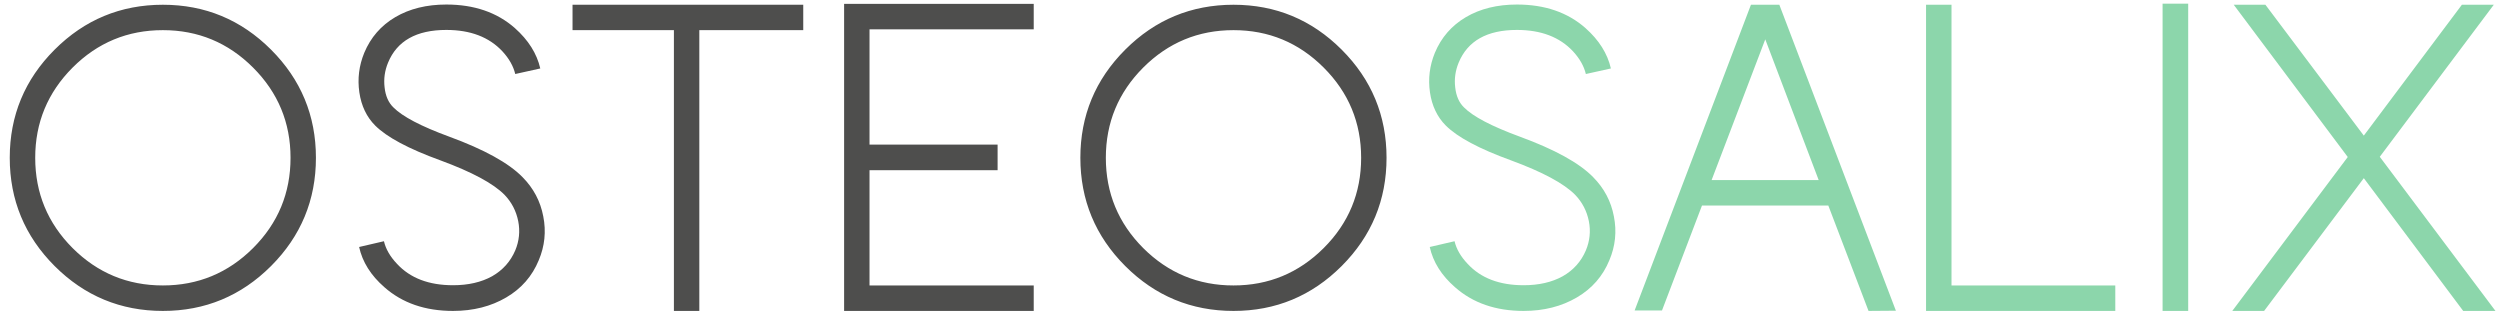<?xml version="1.0" encoding="UTF-8"?>
<svg width="151px" height="19px" viewBox="0 0 151 19" version="1.1" xmlns="http://www.w3.org/2000/svg" xmlns:xlink="http://www.w3.org/1999/xlink">
    <title>Group 3</title>
    <g id="Page-1" stroke="none" stroke-width="1" fill="none" fill-rule="evenodd">
        <g id="osteosalix_logoxvinil-copy" transform="translate(-249, -586)">
            <g id="Group-3" transform="translate(249.589, 586.221)">
                <path d="M9.249,1.6 C7.119,1.6 5.303,2.354 3.796,3.861 C2.292,5.369 1.538,7.185 1.538,9.31 C1.538,11.439 2.292,13.256 3.796,14.763 C5.303,16.266 7.119,17.02 9.249,17.02 C11.373,17.02 13.19,16.266 14.697,14.763 C16.205,13.256 16.959,11.439 16.959,9.31 C16.959,7.185 16.205,5.369 14.697,3.861 C13.19,2.354 11.373,1.6 9.249,1.6 Z M9.249,18.559 C6.701,18.559 4.519,17.655 2.711,15.848 C0.904,14.04 0,11.858 0,9.31 C0,6.762 0.904,4.584 2.711,2.777 C4.519,0.97 6.701,0.066 9.249,0.066 C11.797,0.066 13.974,0.97 15.782,2.777 C17.589,4.584 18.493,6.762 18.493,9.31 C18.493,11.858 17.589,14.04 15.782,15.848 C13.974,17.655 11.797,18.559 9.249,18.559 Z M32.044,3.914 C31.836,3.011 31.321,2.195 30.505,1.472 C29.43,0.525 28.05,0.053 26.37,0.053 C25.184,0.053 24.153,0.304 23.285,0.815 C22.425,1.322 21.799,2.041 21.411,2.971 C21.094,3.747 20.997,4.54 21.116,5.36 C21.235,6.176 21.557,6.846 22.072,7.362 C22.778,8.067 24.091,8.768 26.009,9.464 C27.913,10.165 29.205,10.858 29.884,11.545 C30.316,11.995 30.589,12.524 30.712,13.137 C30.831,13.745 30.77,14.336 30.532,14.904 C30.245,15.574 29.782,16.095 29.134,16.465 C28.482,16.826 27.693,17.007 26.772,17.007 C25.317,17.007 24.188,16.579 23.39,15.715 C22.976,15.279 22.711,14.821 22.601,14.349 L21.102,14.697 C21.301,15.601 21.808,16.412 22.628,17.126 C23.712,18.083 25.092,18.559 26.772,18.559 C27.997,18.559 29.068,18.285 29.99,17.743 C30.902,17.21 31.555,16.461 31.951,15.499 C32.313,14.644 32.405,13.763 32.225,12.85 C32.053,11.938 31.634,11.144 30.968,10.474 C30.135,9.623 28.658,8.808 26.542,8.032 C24.836,7.406 23.712,6.815 23.17,6.264 C22.875,5.977 22.698,5.581 22.641,5.061 C22.579,4.545 22.65,4.047 22.848,3.566 C23.39,2.248 24.563,1.587 26.37,1.587 C27.825,1.587 28.954,2.019 29.756,2.879 C30.162,3.319 30.417,3.773 30.532,4.249 L32.044,3.914 Z M33.992,0.066 L33.992,1.6 L40.115,1.6 L40.115,18.559 L41.65,18.559 L41.65,1.6 L47.927,1.6 L47.927,0.066 L33.992,0.066 Z M50.395,0.013 L50.395,18.559 L61.848,18.559 L61.848,17.02 L51.93,17.02 L51.93,10.06 L59.666,10.06 L59.666,8.512 L51.93,8.512 L51.93,1.552 L61.848,1.552 L61.848,0.013 L50.395,0.013 Z M73.914,1.6 C71.785,1.6 69.968,2.354 68.461,3.861 C66.957,5.369 66.204,7.185 66.204,9.31 C66.204,11.439 66.957,13.256 68.461,14.763 C69.968,16.266 71.785,17.02 73.914,17.02 C76.039,17.02 77.855,16.266 79.362,14.763 C80.87,13.256 81.624,11.439 81.624,9.31 C81.624,7.185 80.87,5.369 79.362,3.861 C77.855,2.354 76.039,1.6 73.914,1.6 Z M73.914,18.559 C71.366,18.559 69.184,17.655 67.376,15.848 C65.569,14.04 64.665,11.858 64.665,9.31 C64.665,6.762 65.569,4.584 67.376,2.777 C69.184,0.97 71.366,0.066 73.914,0.066 C76.462,0.066 78.639,0.97 80.447,2.777 C82.254,4.584 83.158,6.762 83.158,9.31 C83.158,11.858 82.254,14.04 80.447,15.848 C78.639,17.655 76.462,18.559 73.914,18.559 L73.914,18.559 Z" id="Fill-3-Copy" fill="#4E4E4D"></path>
                <path d="M96.709,3.914 C96.502,3.011 95.986,2.195 95.17,1.472 C94.095,0.525 92.715,0.053 91.035,0.053 C89.85,0.053 88.818,0.304 87.95,0.815 C87.09,1.322 86.464,2.041 86.076,2.971 C85.759,3.747 85.662,4.54 85.781,5.36 C85.9,6.176 86.222,6.846 86.737,7.362 C87.443,8.067 88.756,8.768 90.674,9.464 C92.578,10.165 93.87,10.858 94.549,11.545 C94.981,11.995 95.254,12.524 95.378,13.137 C95.497,13.745 95.435,14.336 95.197,14.904 C94.911,15.574 94.447,16.095 93.799,16.465 C93.147,16.826 92.358,17.007 91.437,17.007 C89.982,17.007 88.853,16.579 88.056,15.715 C87.641,15.279 87.377,14.821 87.266,14.349 L85.768,14.697 C85.966,15.601 86.473,16.412 87.293,17.126 C88.377,18.083 89.757,18.559 91.437,18.559 C92.662,18.559 93.733,18.285 94.655,17.743 C95.567,17.21 96.22,16.461 96.616,15.499 C96.978,14.644 97.071,13.763 96.89,12.85 C96.718,11.938 96.299,11.144 95.633,10.474 C94.8,9.623 93.323,8.808 91.207,8.032 C89.501,7.406 88.377,6.815 87.835,6.264 C87.54,5.977 87.363,5.581 87.306,5.061 C87.244,4.545 87.315,4.047 87.513,3.566 C88.056,2.248 89.228,1.587 91.035,1.587 C92.49,1.587 93.619,2.019 94.421,2.879 C94.827,3.319 95.082,3.773 95.197,4.249 L96.709,3.914 Z M105.168,0.066 L98.142,18.532 L99.795,18.532 L102.211,12.193 L109.841,12.193 L112.27,18.559 L113.923,18.546 L106.883,0.066 L105.168,0.066 Z M106.033,2.155 L109.259,10.655 L102.792,10.655 L106.033,2.155 Z M115.744,0.066 L115.744,18.559 L127.175,18.559 L127.175,17.02 L117.282,17.02 L117.282,0.066 L115.744,0.066 Z M130.031,18.559 L131.578,18.559 L131.578,0 L130.031,0 L130.031,18.559 Z M148.109,0.066 L142.185,7.97 L136.242,0.066 L134.329,0.066 L141.215,9.262 L134.241,18.559 L136.163,18.559 L142.185,10.54 L148.189,18.559 L150.137,18.559 L143.15,9.249 L150.036,0.066 L148.109,0.066 Z" id="Fill-4-Copy" fill="#8CD6AB"></path>
            </g>
        </g>
    </g>
</svg>